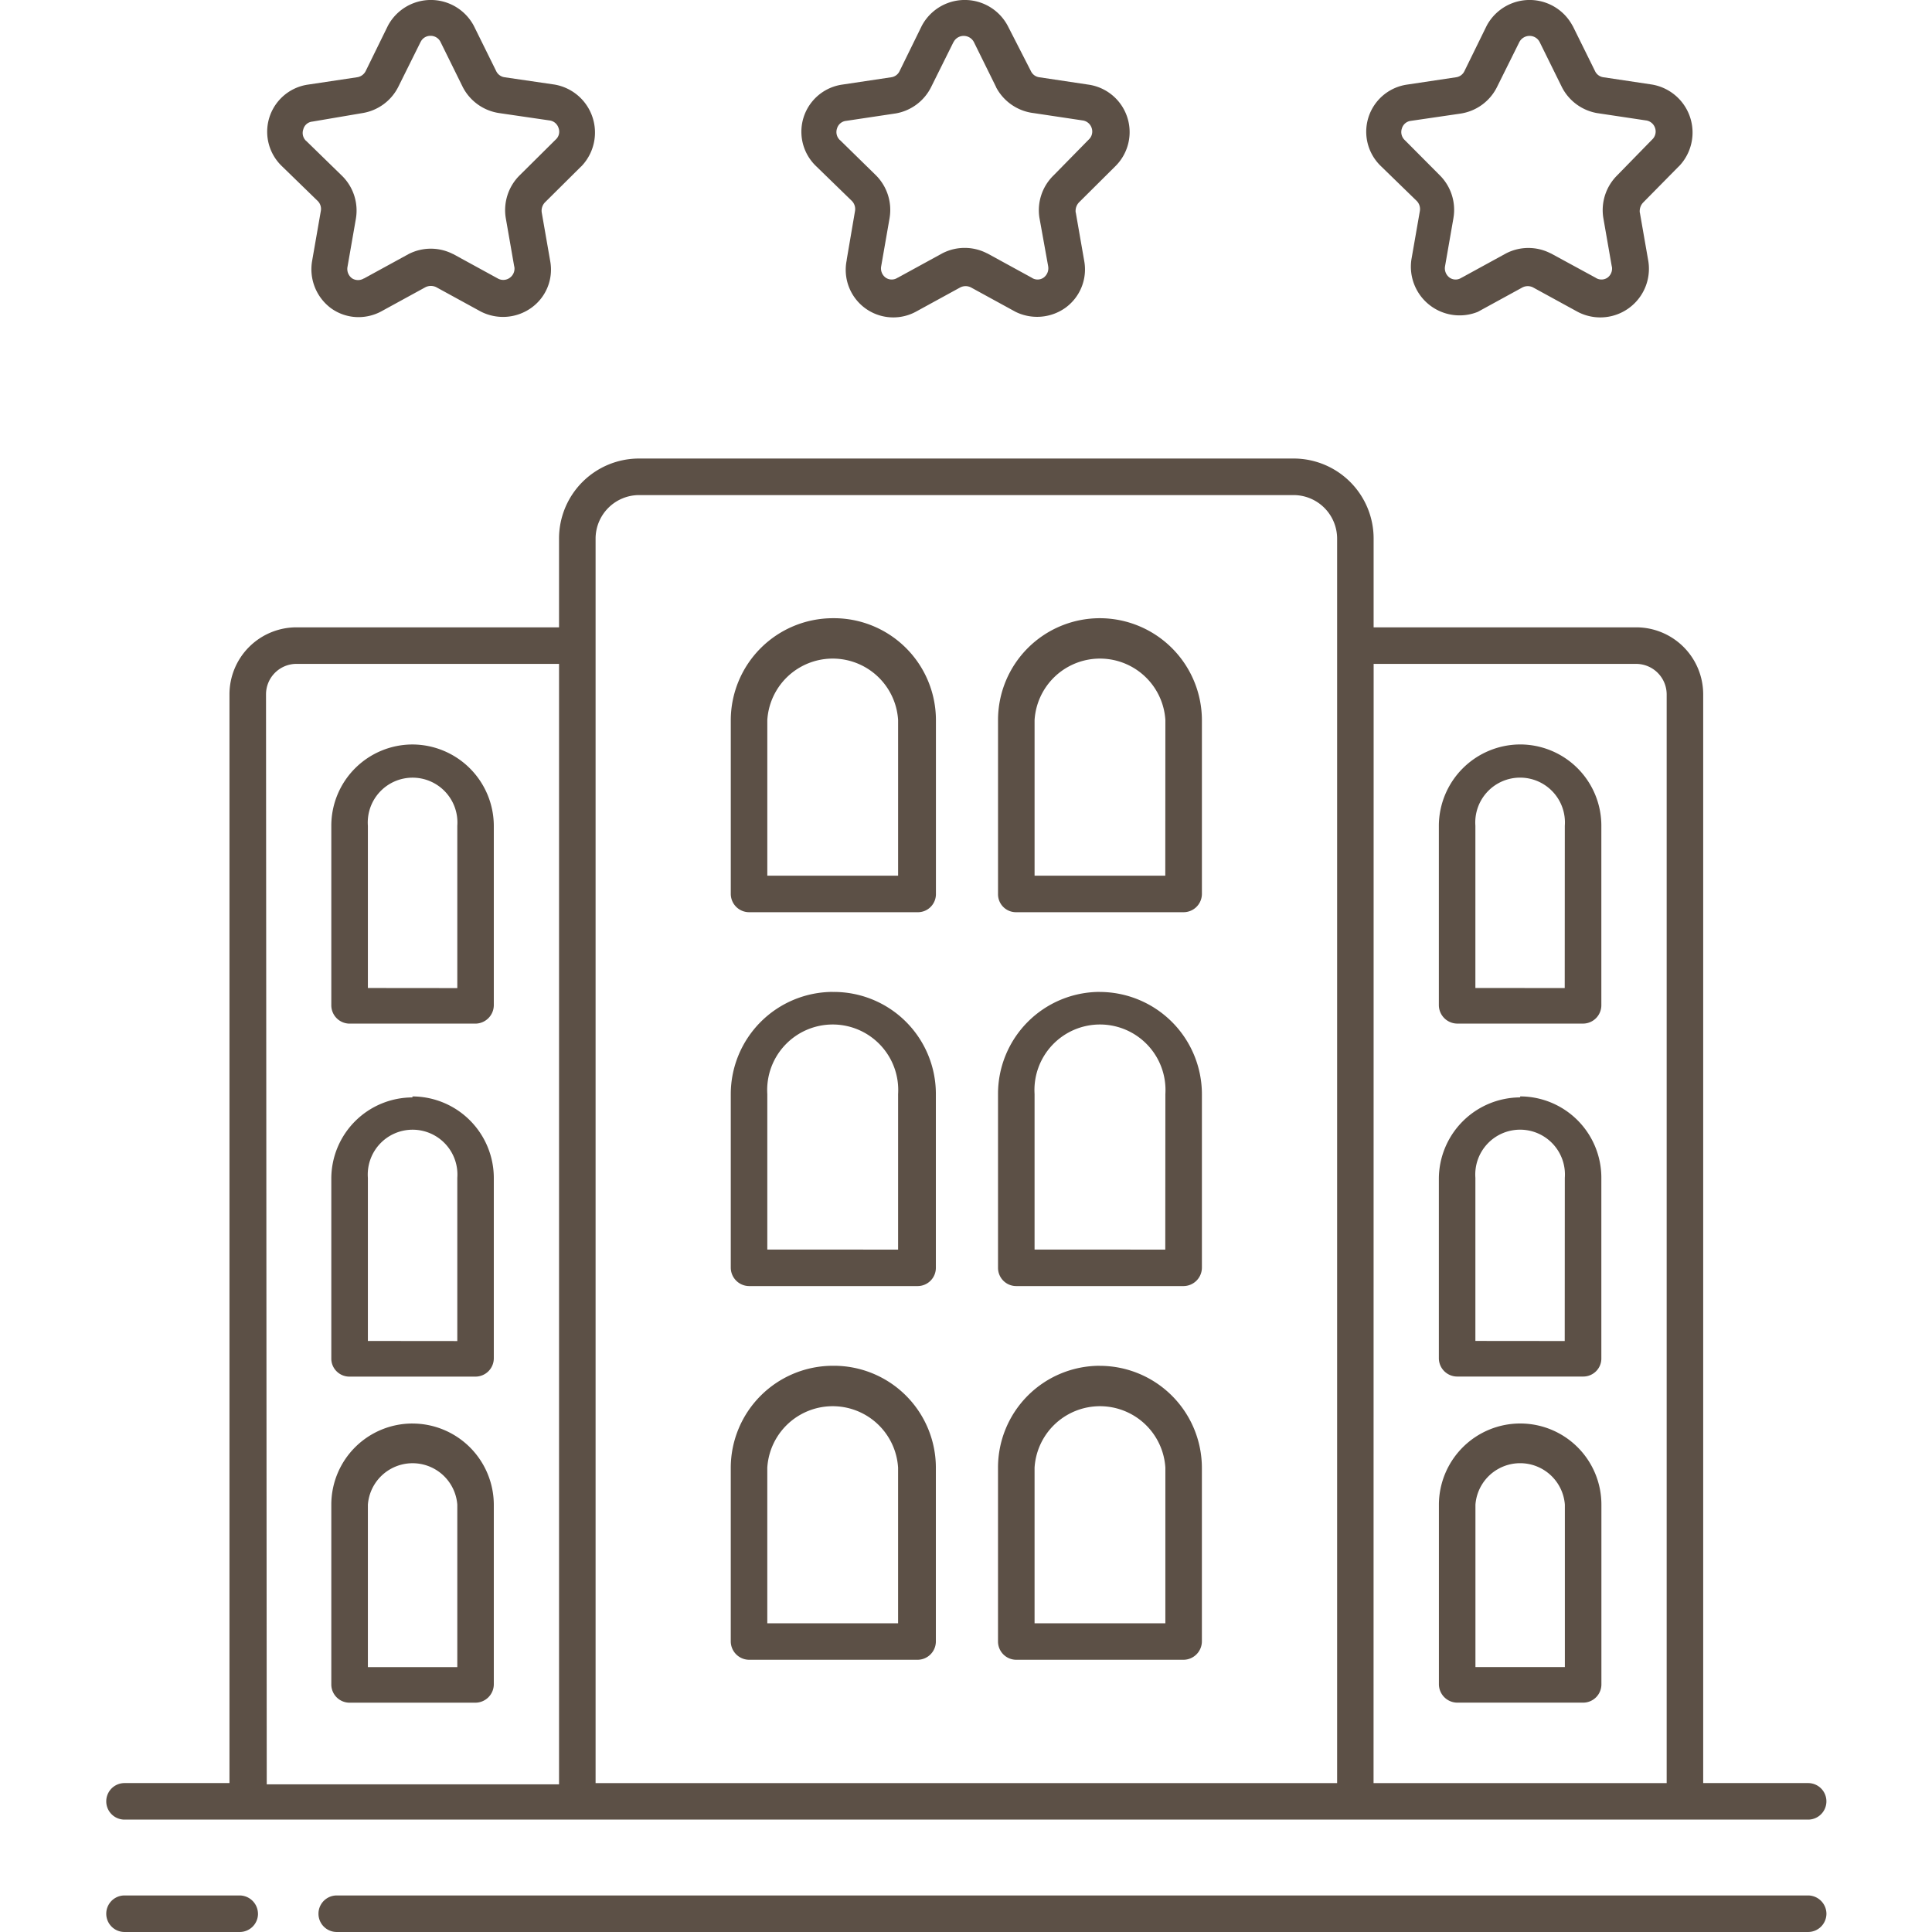 <svg xmlns="http://www.w3.org/2000/svg" xmlns:xlink="http://www.w3.org/1999/xlink" width="200" height="200" viewBox="0 0 200 200">
  <defs>
    <clipPath id="clip-hotel_">
      <rect width="200" height="200"/>
    </clipPath>
  </defs>
  <g id="hotel_" data-name="hotel " clip-path="url(#clip-hotel_)">
    <path id="noun-hotel-7128491" d="M263.051,121.712a4.964,4.964,0,0,0-2.8-8.472l-5.04-.756a1.121,1.121,0,0,1-.879-.634l-2.4-4.69a5.036,5.036,0,0,0-8.9,0l-2.3,4.69a1.121,1.121,0,0,1-.879.634l-5.04.756a4.929,4.929,0,0,0-2.752,8.415l3.735,3.631a1.2,1.2,0,0,1,.322,1.059l-.86,5.04.009.009a4.924,4.924,0,0,0,7.13,5.371l4.614-2.525a1.222,1.222,0,0,1,1.116,0l4.614,2.525a5.057,5.057,0,0,0,5.144-.407,4.9,4.9,0,0,0,1.967-4.841l-.879-5.04h-.009a1.287,1.287,0,0,1,.359-1.059Zm-6.383.936.009-.009a5.033,5.033,0,0,0-1.466,4.387l.908,5.04v.009a1.2,1.2,0,0,1-.482,1.154,1.082,1.082,0,0,1-1.229,0l-4.614-2.525v.009a5.033,5.033,0,0,0-4.643,0l-4.614,2.525v-.009a1.1,1.1,0,0,1-1.239,0,1.189,1.189,0,0,1-.473-1.154l.879-5.04v-.009a5.068,5.068,0,0,0-1.409-4.387l-3.735-3.659v.009a1.14,1.14,0,0,1-.3-1.21,1.1,1.1,0,0,1,.955-.785l5.04-.756h.009a5.049,5.049,0,0,0,3.726-2.723l2.317-4.662h.009a1.164,1.164,0,0,1,1.059-.652,1.185,1.185,0,0,1,1.059.652l2.3,4.662h-.009a5.079,5.079,0,0,0,3.886,2.676l5.04.756a1.145,1.145,0,0,1,.964.775,1.131,1.131,0,0,1-.3,1.21Zm64.725-.936h.009a5.04,5.04,0,0,0-2.752-8.472l-5.04-.756a1.121,1.121,0,0,1-.879-.634l-2.317-4.69h-.009a5.036,5.036,0,0,0-8.9,0l-2.3,4.69a1.121,1.121,0,0,1-.879.634l-5.04.756a4.929,4.929,0,0,0-2.752,8.415l3.735,3.631a1.2,1.2,0,0,1,.322,1.059l-.879,5.04v.009a5.042,5.042,0,0,0,6.884,5.371l4.614-2.525a1.2,1.2,0,0,1,1.106,0l4.614,2.525a5.036,5.036,0,0,0,7.319-5.219l-.879-5.04-.009-.009a1.3,1.3,0,0,1,.359-1.059Zm-6.383.936.009-.009a5.069,5.069,0,0,0-1.437,4.387l.879,5.04.009.009a1.166,1.166,0,0,1-.454,1.154,1.1,1.1,0,0,1-1.239,0l-4.643-2.525v.009a5.031,5.031,0,0,0-4.614,0l-4.614,2.525v-.009a1.082,1.082,0,0,1-1.229,0,1.2,1.2,0,0,1-.482-1.154l.879-5.04v-.009a5.041,5.041,0,0,0-1.409-4.387l-3.631-3.65a1.14,1.14,0,0,1-.3-1.21,1.1,1.1,0,0,1,.936-.785l5.172-.756h-.009a5.048,5.048,0,0,0,3.735-2.723l2.317-4.662a1.185,1.185,0,0,1,1.059-.652,1.164,1.164,0,0,1,1.059.652l2.3,4.662a5.066,5.066,0,0,0,3.631,2.676l5.04.756a1.145,1.145,0,0,1,.964.775,1.132,1.132,0,0,1-.3,1.21Zm-107.237-.936h.009a5.04,5.04,0,0,0-2.752-8.472l-5.172-.756h.009a1.136,1.136,0,0,1-.889-.634l-2.317-4.69a5.036,5.036,0,0,0-8.9,0l-2.3,4.69a1.181,1.181,0,0,1-.908.634l-5.04.756a4.929,4.929,0,0,0-2.752,8.415l3.735,3.631a1.162,1.162,0,0,1,.322,1.059l-.879,5.04v.009a5.029,5.029,0,0,0,1.891,4.964,4.856,4.856,0,0,0,2.9.955,4.974,4.974,0,0,0,2.317-.577l4.614-2.525a1.262,1.262,0,0,1,1.106,0l4.614,2.525a5.04,5.04,0,0,0,5.22-.378,4.861,4.861,0,0,0,1.967-4.841l-.879-5.04a1.251,1.251,0,0,1,.35-1.059Zm-6.383.936.009-.009a5.069,5.069,0,0,0-1.437,4.387l.879,5.04.009.009a1.162,1.162,0,0,1-.463,1.163,1.147,1.147,0,0,1-1.258.066l-4.614-2.525v.009a5.031,5.031,0,0,0-4.614,0l-4.614,2.525V133.3a1.154,1.154,0,0,1-1.229,0,1.2,1.2,0,0,1-.482-1.154l.879-5.04V127.1a5.041,5.041,0,0,0-1.409-4.387l-3.754-3.659v.009a1.124,1.124,0,0,1-.284-1.191,1.068,1.068,0,0,1,.936-.8l5.172-.879a5.049,5.049,0,0,0,3.726-2.723l2.317-4.662.009-.009a1.108,1.108,0,0,1,1-.605,1.131,1.131,0,0,1,1.059.662l2.3,4.662a5.073,5.073,0,0,0,3.782,2.676l5.172.756a1.126,1.126,0,0,1,.955.8,1.09,1.09,0,0,1-.3,1.182Zm32.441,45.833a10.577,10.577,0,0,0-10.571,10.543v18a1.9,1.9,0,0,0,1.891,1.891h17.455a1.849,1.849,0,0,0,1.343-.548,1.872,1.872,0,0,0,.548-1.343v-18a10.557,10.557,0,0,0-10.666-10.543Zm6.751,26.656H227.042V179.024a6.783,6.783,0,0,1,13.54,0Zm20.878-26.656a10.539,10.539,0,0,0-10.534,10.543v18a1.857,1.857,0,0,0,1.891,1.891h17.323a1.9,1.9,0,0,0,1.891-1.891v-18A10.577,10.577,0,0,0,261.46,168.481Zm6.78,26.656H254.709V179.024a6.783,6.783,0,0,1,13.54,0Zm36.736-13.588h.009a8.448,8.448,0,0,0-8.425,8.416v18.59a1.922,1.922,0,0,0,1.891,1.891h13.039a1.9,1.9,0,0,0,1.891-1.891v-18.59a8.412,8.412,0,0,0-8.4-8.416Zm4.614,25.219-9.248-.009V189.965a4.641,4.641,0,1,1,9.257,0Zm-4.614,11.318h.009a8.448,8.448,0,0,0-8.425,8.416v18.59a1.9,1.9,0,0,0,1.891,1.891h13.039a1.872,1.872,0,0,0,1.343-.548,1.849,1.849,0,0,0,.548-1.343V226.408a8.42,8.42,0,0,0-8.4-8.425Zm4.614,25.219-9.248-.009V226.409a4.641,4.641,0,1,1,9.257,0Zm-4.6,8.538a8.426,8.426,0,0,0-8.425,8.4V278.85a1.915,1.915,0,0,0,1.891,1.891h13.04a1.891,1.891,0,0,0,1.891-1.891V260.241A8.4,8.4,0,0,0,304.985,251.844Zm4.614,25.219h-9.257V260.242a4.642,4.642,0,0,1,9.257,0ZM190.307,181.552a8.412,8.412,0,0,0-8.4,8.416v18.59a1.9,1.9,0,0,0,1.891,1.891h13.04a1.922,1.922,0,0,0,1.891-1.891v-18.59a8.448,8.448,0,0,0-8.425-8.416Zm4.643,25.219-9.257-.009V189.969a4.641,4.641,0,1,1,9.257,0Zm-4.643,11.318a8.412,8.412,0,0,0-8.4,8.416V245.1a1.849,1.849,0,0,0,.548,1.343,1.872,1.872,0,0,0,1.343.548h13.04a1.9,1.9,0,0,0,1.891-1.891V226.411a8.451,8.451,0,0,0-8.425-8.425Zm4.643,25.219-9.257-.009V226.412a4.641,4.641,0,1,1,9.257,0Zm-4.643,8.538a8.4,8.4,0,0,0-8.4,8.4v18.609a1.891,1.891,0,0,0,1.891,1.891h13.04a1.915,1.915,0,0,0,1.891-1.891V260.245A8.426,8.426,0,0,0,190.307,251.848Zm4.643,25.219h-9.257V260.245a4.642,4.642,0,0,1,9.257,0Zm38.88-69.9a10.593,10.593,0,0,0-10.571,10.562v18a1.915,1.915,0,0,0,1.891,1.891H242.6a1.891,1.891,0,0,0,1.891-1.891v-18A10.558,10.558,0,0,0,233.83,207.17Zm6.751,26.676H227.041V217.734a6.783,6.783,0,1,1,13.541,0Zm20.878-26.676a10.555,10.555,0,0,0-10.534,10.562v18a1.885,1.885,0,0,0,1.891,1.891H270.14a1.915,1.915,0,0,0,1.891-1.891v-18A10.593,10.593,0,0,0,261.46,207.171Zm6.78,26.676H254.708V217.734a6.783,6.783,0,1,1,13.541,0Zm-34.41,12.028a10.577,10.577,0,0,0-10.571,10.543v18a1.915,1.915,0,0,0,1.891,1.891H242.6a1.9,1.9,0,0,0,1.891-1.891v-18a10.557,10.557,0,0,0-10.666-10.543Zm6.751,26.656H227.04V256.417a6.783,6.783,0,0,1,13.54,0Zm20.878-26.656a10.539,10.539,0,0,0-10.534,10.543v18a1.891,1.891,0,0,0,1.891,1.891h17.323a1.915,1.915,0,0,0,1.891-1.891v-18A10.577,10.577,0,0,0,261.459,245.874Zm6.789,26.656H254.708V256.417a6.783,6.783,0,0,1,13.54,0Zm66.54,16.538H323.924V176.357a6.937,6.937,0,0,0-6.94-6.931H289.807v-9.182a8.281,8.281,0,0,0-8.274-8.293H213.755a8.281,8.281,0,0,0-8.274,8.293v9.182H178.305a6.937,6.937,0,0,0-6.94,6.931v112.71H160.5a1.891,1.891,0,1,0,0,3.782H334.788a1.891,1.891,0,1,0,0-3.782ZM175.148,176.357a3.156,3.156,0,0,1,3.158-3.149h27.176V289.2H175.223Zm34.117-5.04V160.245a4.512,4.512,0,0,1,4.492-4.51h67.779a4.512,4.512,0,0,1,4.492,4.51V289.07H209.265ZM289.8,289.071l.009-115.861h27.176a3.164,3.164,0,0,1,3.158,3.149v112.71ZM174.318,302.583v.009a1.891,1.891,0,0,1-1.891,1.891H160.5a1.891,1.891,0,1,1,0-3.782h11.924a1.909,1.909,0,0,1,1.891,1.891Zm162.364,0v.009a1.9,1.9,0,0,1-1.891,1.891H182.469a1.891,1.891,0,0,1,0-3.782H334.791a1.909,1.909,0,0,1,1.891,1.891Z" transform="translate(-147.61 -104.484)" fill="#5c5046"/>
  </g>
</svg>
